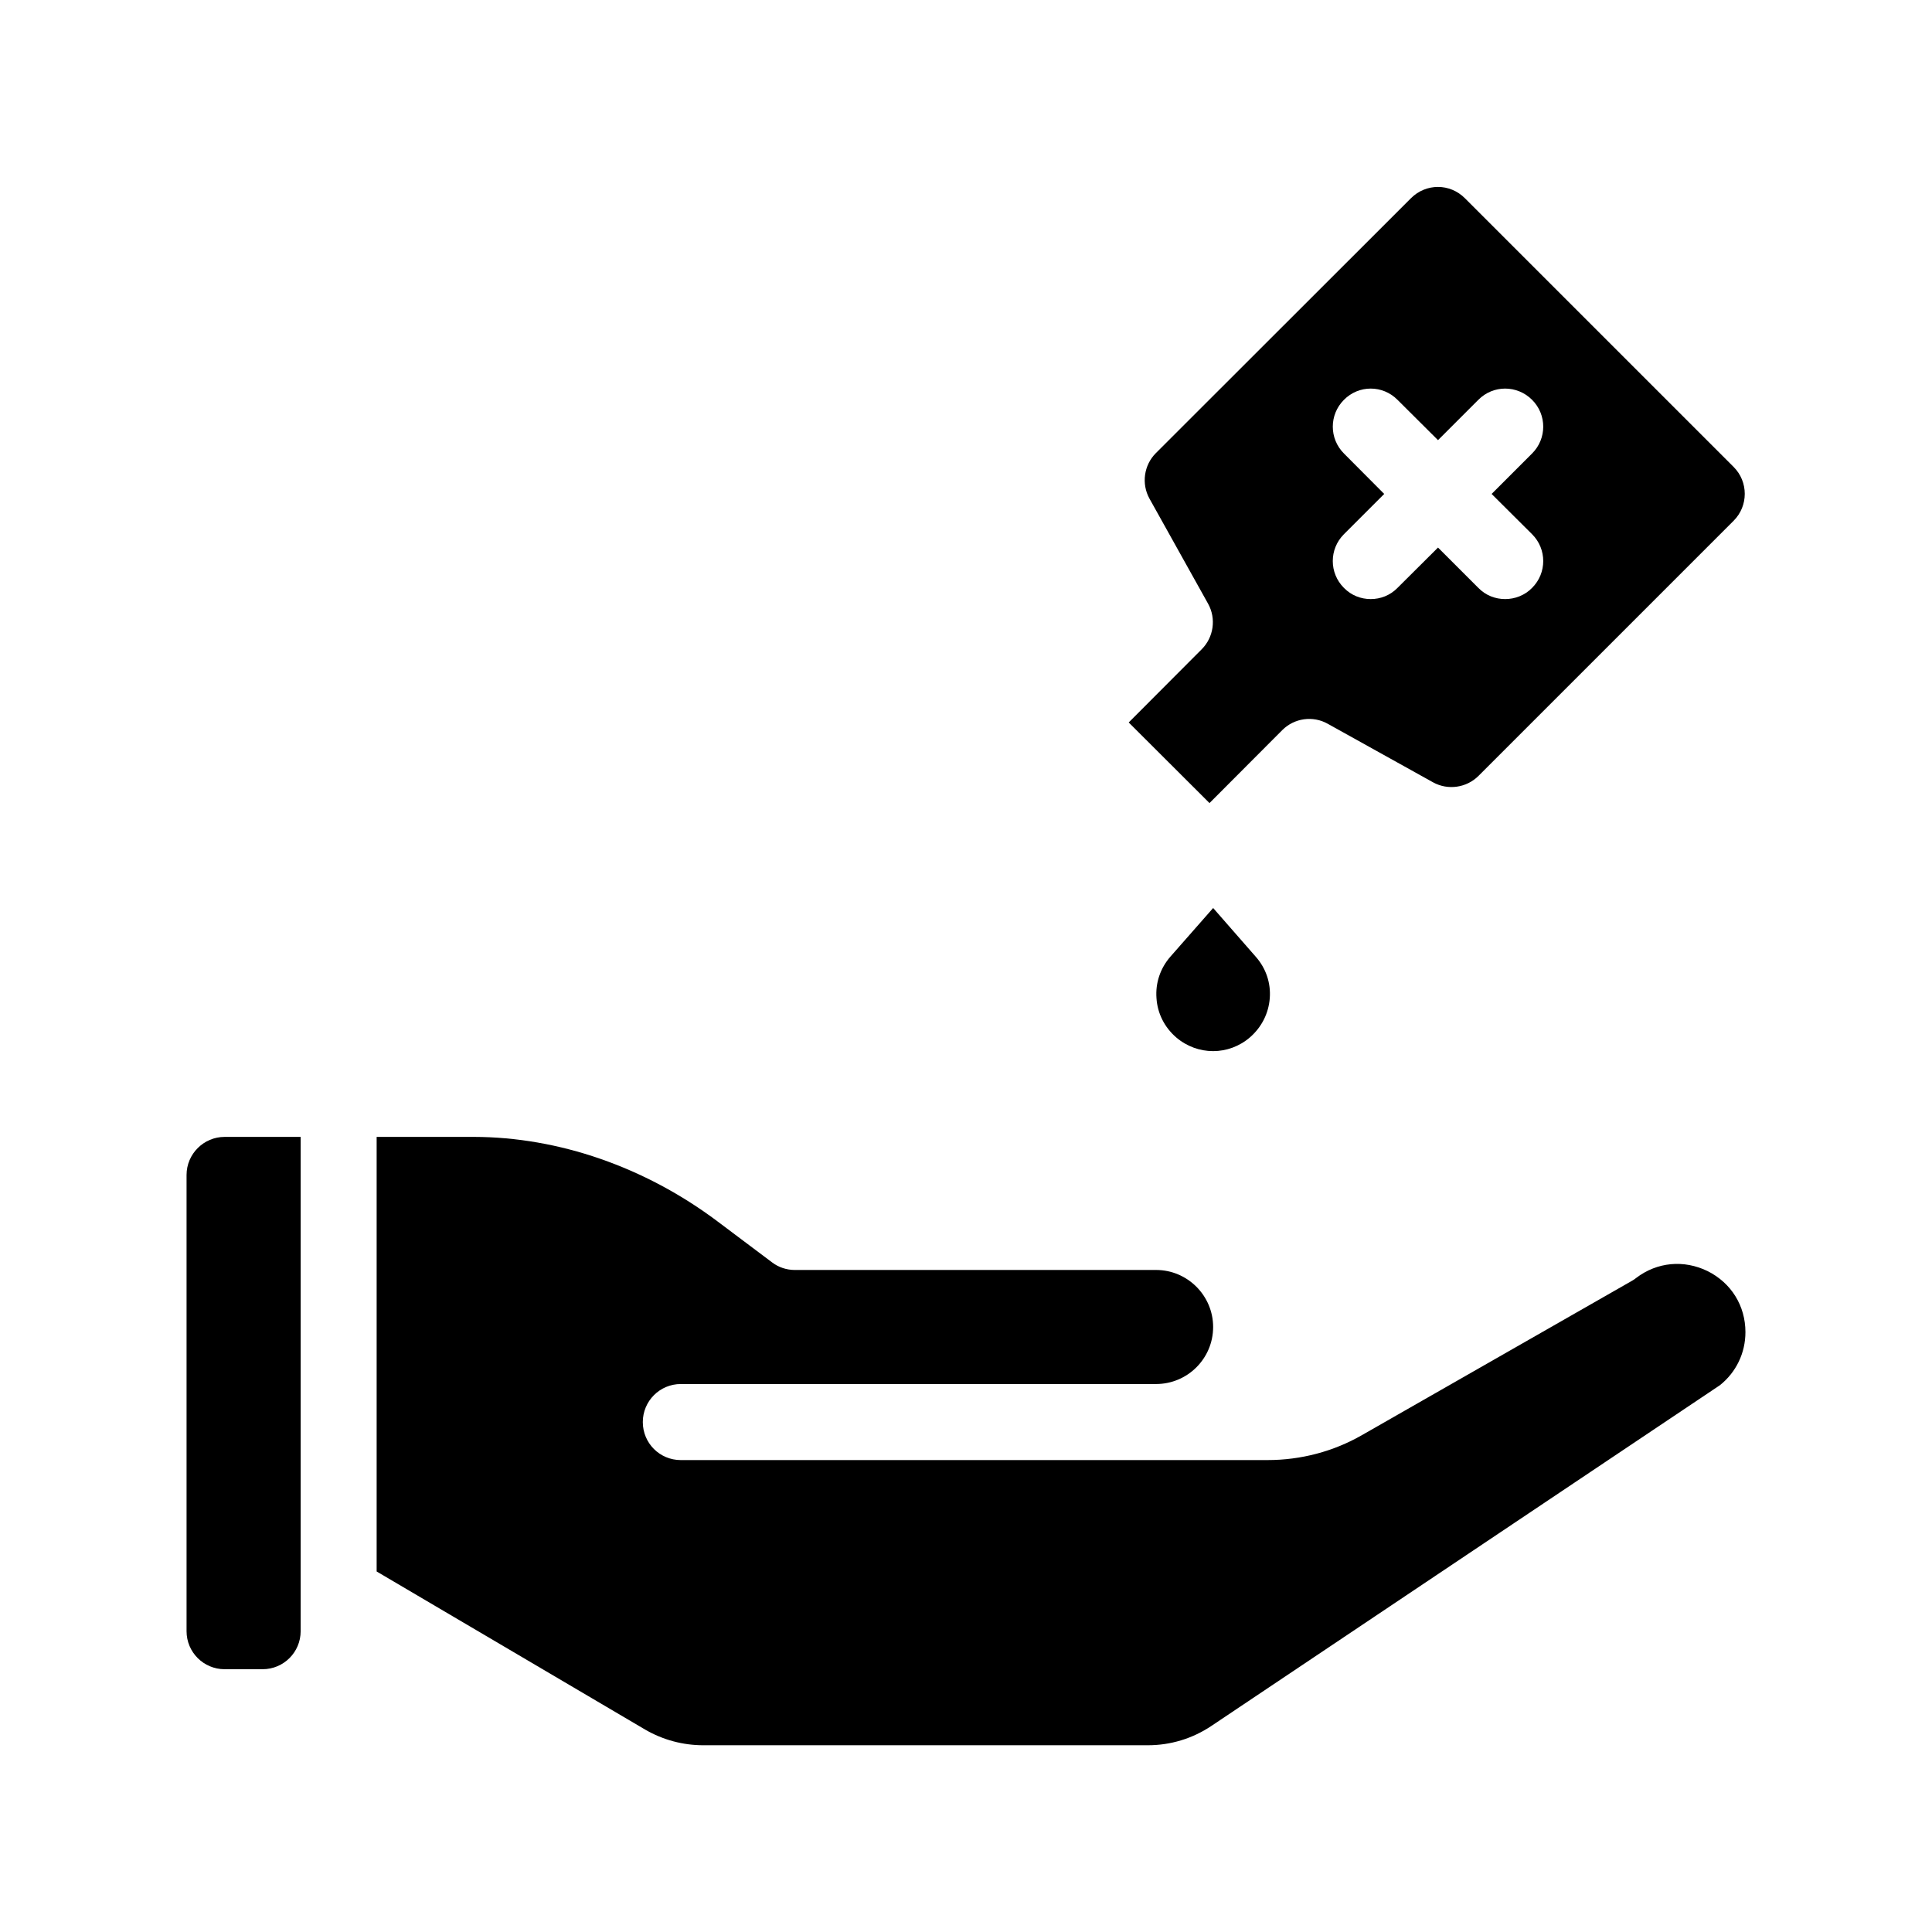 <?xml version="1.0" encoding="UTF-8"?>
<!-- Uploaded to: SVG Repo, www.svgrepo.com, Generator: SVG Repo Mixer Tools -->
<svg fill="#000000" width="800px" height="800px" version="1.1" viewBox="144 144 512 512" xmlns="http://www.w3.org/2000/svg">
 <g>
  <path d="m596.54 480.86c-6.297-3.074-13.402-2.418-18.941 1.812-0.352 0.301-0.754 0.555-1.109 0.754l-71.492 40.859c-7.609 4.383-16.273 6.648-25.039 6.648l-155.53 0.004c-5.594 0-10.078-4.484-10.078-10.078 0-5.543 4.484-10.078 10.078-10.078h125.95c8.312 0 15.113-6.75 15.113-15.113 0-8.312-6.801-15.113-15.113-15.113l-95.723 0.004c-2.215 0-4.332-0.707-6.047-2.016l-14.559-10.934c-19.094-14.309-41.969-22.27-64.438-22.32h-25.797v115.17l71.188 41.918c4.684 2.719 9.977 4.133 15.367 4.133h117.84c5.996 0 11.789-1.762 16.777-5.09l134.82-90.332c4.281-3.426 6.75-8.516 6.75-14.055 0-7.008-3.777-13.051-10.023-16.176z"/>
  <path d="m193.44 455.37v120.91c0 5.594 4.535 10.078 10.078 10.078h10.078c5.543 0 10.078-4.484 10.078-10.078v-130.99h-20.152c-5.547 0-10.082 4.535-10.082 10.078z"/>
  <path d="m443.12 335.46 21.41 21.363 19.297-19.348c3.176-3.176 8.113-3.879 12.043-1.664l27.91 15.516c3.93 2.168 8.867 1.461 12.043-1.715l67.609-67.609c3.93-3.93 3.93-10.328 0-14.258l-71.238-71.234c-1.965-1.965-4.535-2.973-7.106-2.973-2.621 0-5.188 1.008-7.152 2.973l-67.613 67.559c-3.176 3.176-3.879 8.113-1.715 12.043l15.566 27.91c2.168 3.93 1.461 8.867-1.715 12.043zm57.031-71.289c-3.93-3.93-3.93-10.277 0-14.207 3.93-3.981 10.277-3.981 14.207 0l10.73 10.68 10.68-10.68c3.93-3.981 10.277-3.981 14.258 0 3.93 3.93 3.93 10.277 0 14.207l-10.73 10.73 10.73 10.68c3.93 3.93 3.93 10.277 0 14.207-1.965 2.016-4.586 2.973-7.152 2.973-2.57 0-5.141-0.957-7.106-2.973l-10.68-10.68-10.73 10.68c-1.965 2.016-4.535 2.973-7.106 2.973-2.57 0-5.141-0.957-7.106-2.973-3.93-3.93-3.93-10.277 0-14.207l10.684-10.68z"/>
  <path d="m454.16 397.53c-2.672 3.074-3.981 6.953-3.68 10.984 0.25 4.031 2.117 7.707 5.188 10.379 5.691 4.887 13.957 4.887 19.598 0 3.074-2.672 4.938-6.348 5.238-10.379s-1.008-7.91-3.727-10.984l-11.281-12.898z"/>
 </g>
</svg>